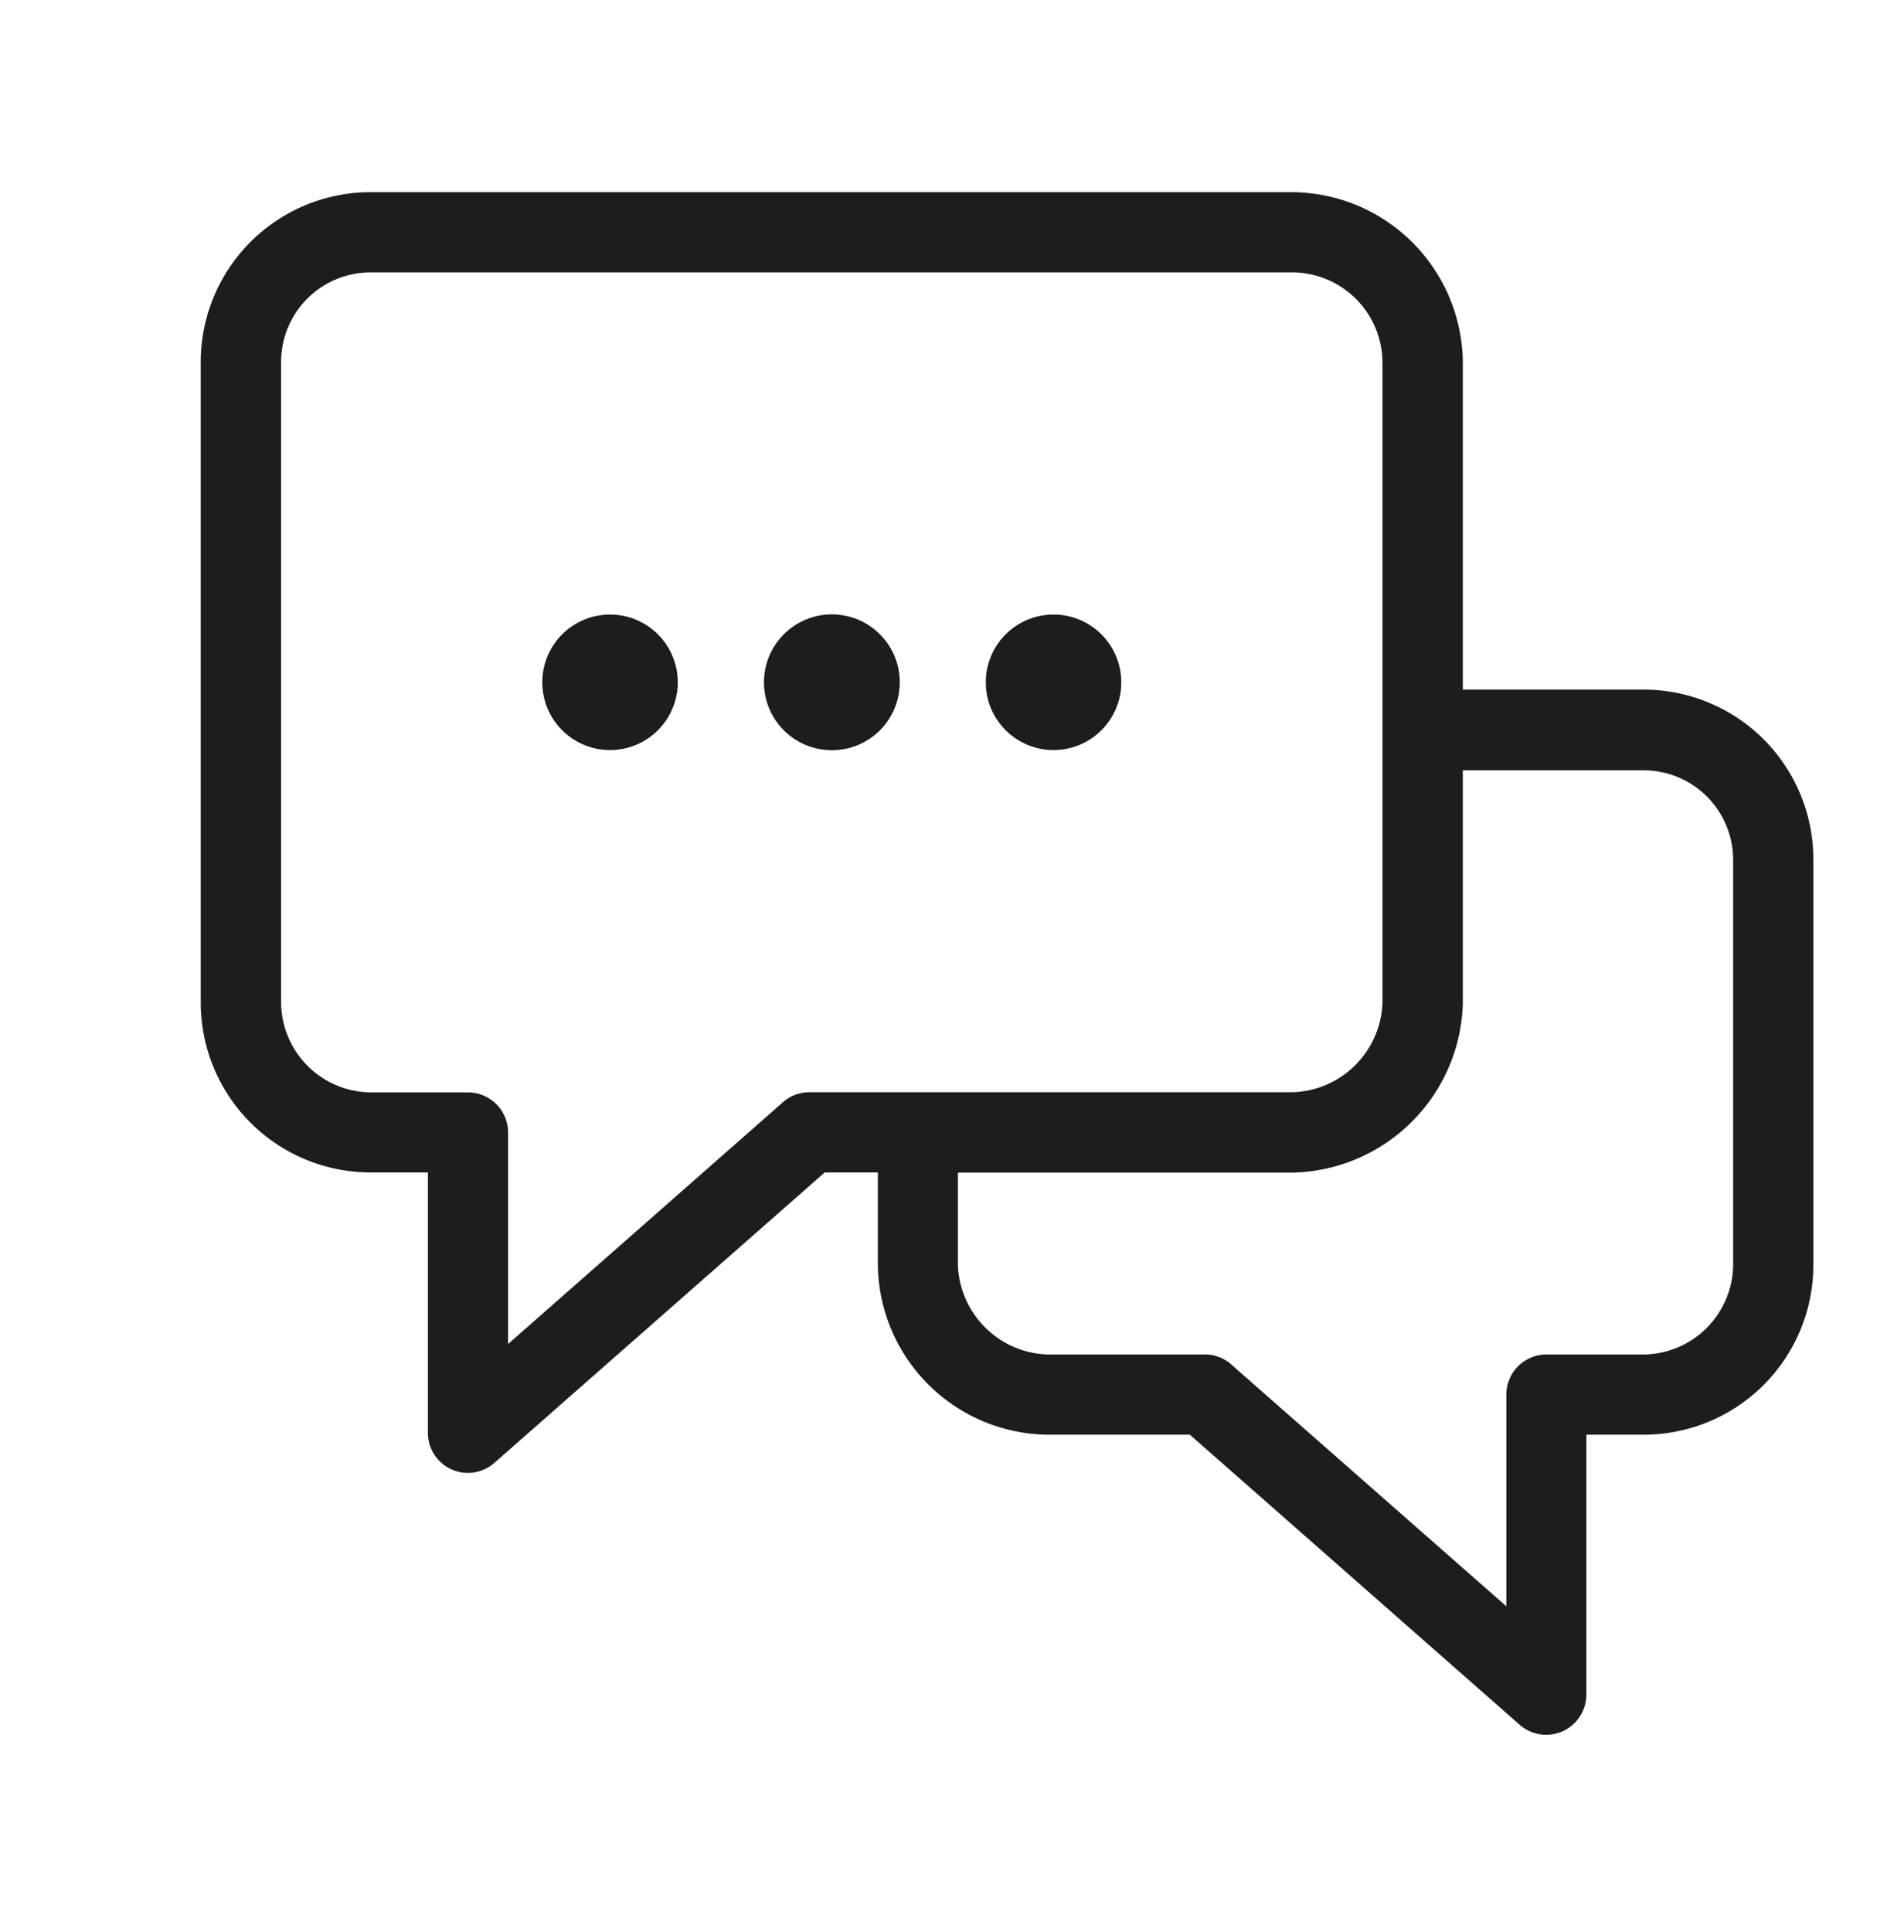 <svg id="Capa_1" data-name="Capa 1" xmlns="http://www.w3.org/2000/svg" viewBox="0 0 114.67 116.33"><defs><style>.cls-1{fill:#1d1d1b;}</style></defs><title>PARTICIPA-MSP01</title><ellipse class="cls-1" cx="63.45" cy="41.08" rx="4.08" ry="4.08"/><circle class="cls-1" cx="50.1" cy="41.08" r="4.09"/><path class="cls-1" d="M99,41.52H88.1V21.78A10.35,10.35,0,0,0,77.88,11.57H22.31A10.23,10.23,0,0,0,12.09,21.78V60.38A10.23,10.23,0,0,0,22.31,70.59h3.46V86.26a2.41,2.41,0,0,0,4,1.82L49.67,70.59h3.2v5.57A10.35,10.35,0,0,0,63.07,86.38h8.59l19.88,17.48a2.42,2.42,0,0,0,4-1.81V86.38H99a10.22,10.22,0,0,0,10.21-10.21V51.73A10.22,10.22,0,0,0,99,41.52ZM28.18,65.77H22.31a5.45,5.45,0,0,1-5.38-5.38V21.78a5.39,5.39,0,0,1,5.38-5.38H77.88a5.45,5.45,0,0,1,5.38,5.38V60.38a5.59,5.59,0,0,1-5.38,5.38H48.76a2.41,2.41,0,0,0-1.65.64L30.6,80.92V68.17A2.42,2.42,0,0,0,28.18,65.77Zm29.51,4.83H77.88A10.48,10.48,0,0,0,88.1,60.38v-14H99a5.39,5.39,0,0,1,5.38,5.38V76.17A5.45,5.45,0,0,1,99,81.55H93.13A2.42,2.42,0,0,0,90.72,84V96.71L74.23,82.22a2.39,2.39,0,0,0-1.67-.67H63.07a5.59,5.59,0,0,1-5.38-5.38Z"/><circle class="cls-1" cx="36.74" cy="41.08" r="4.08"/></svg>